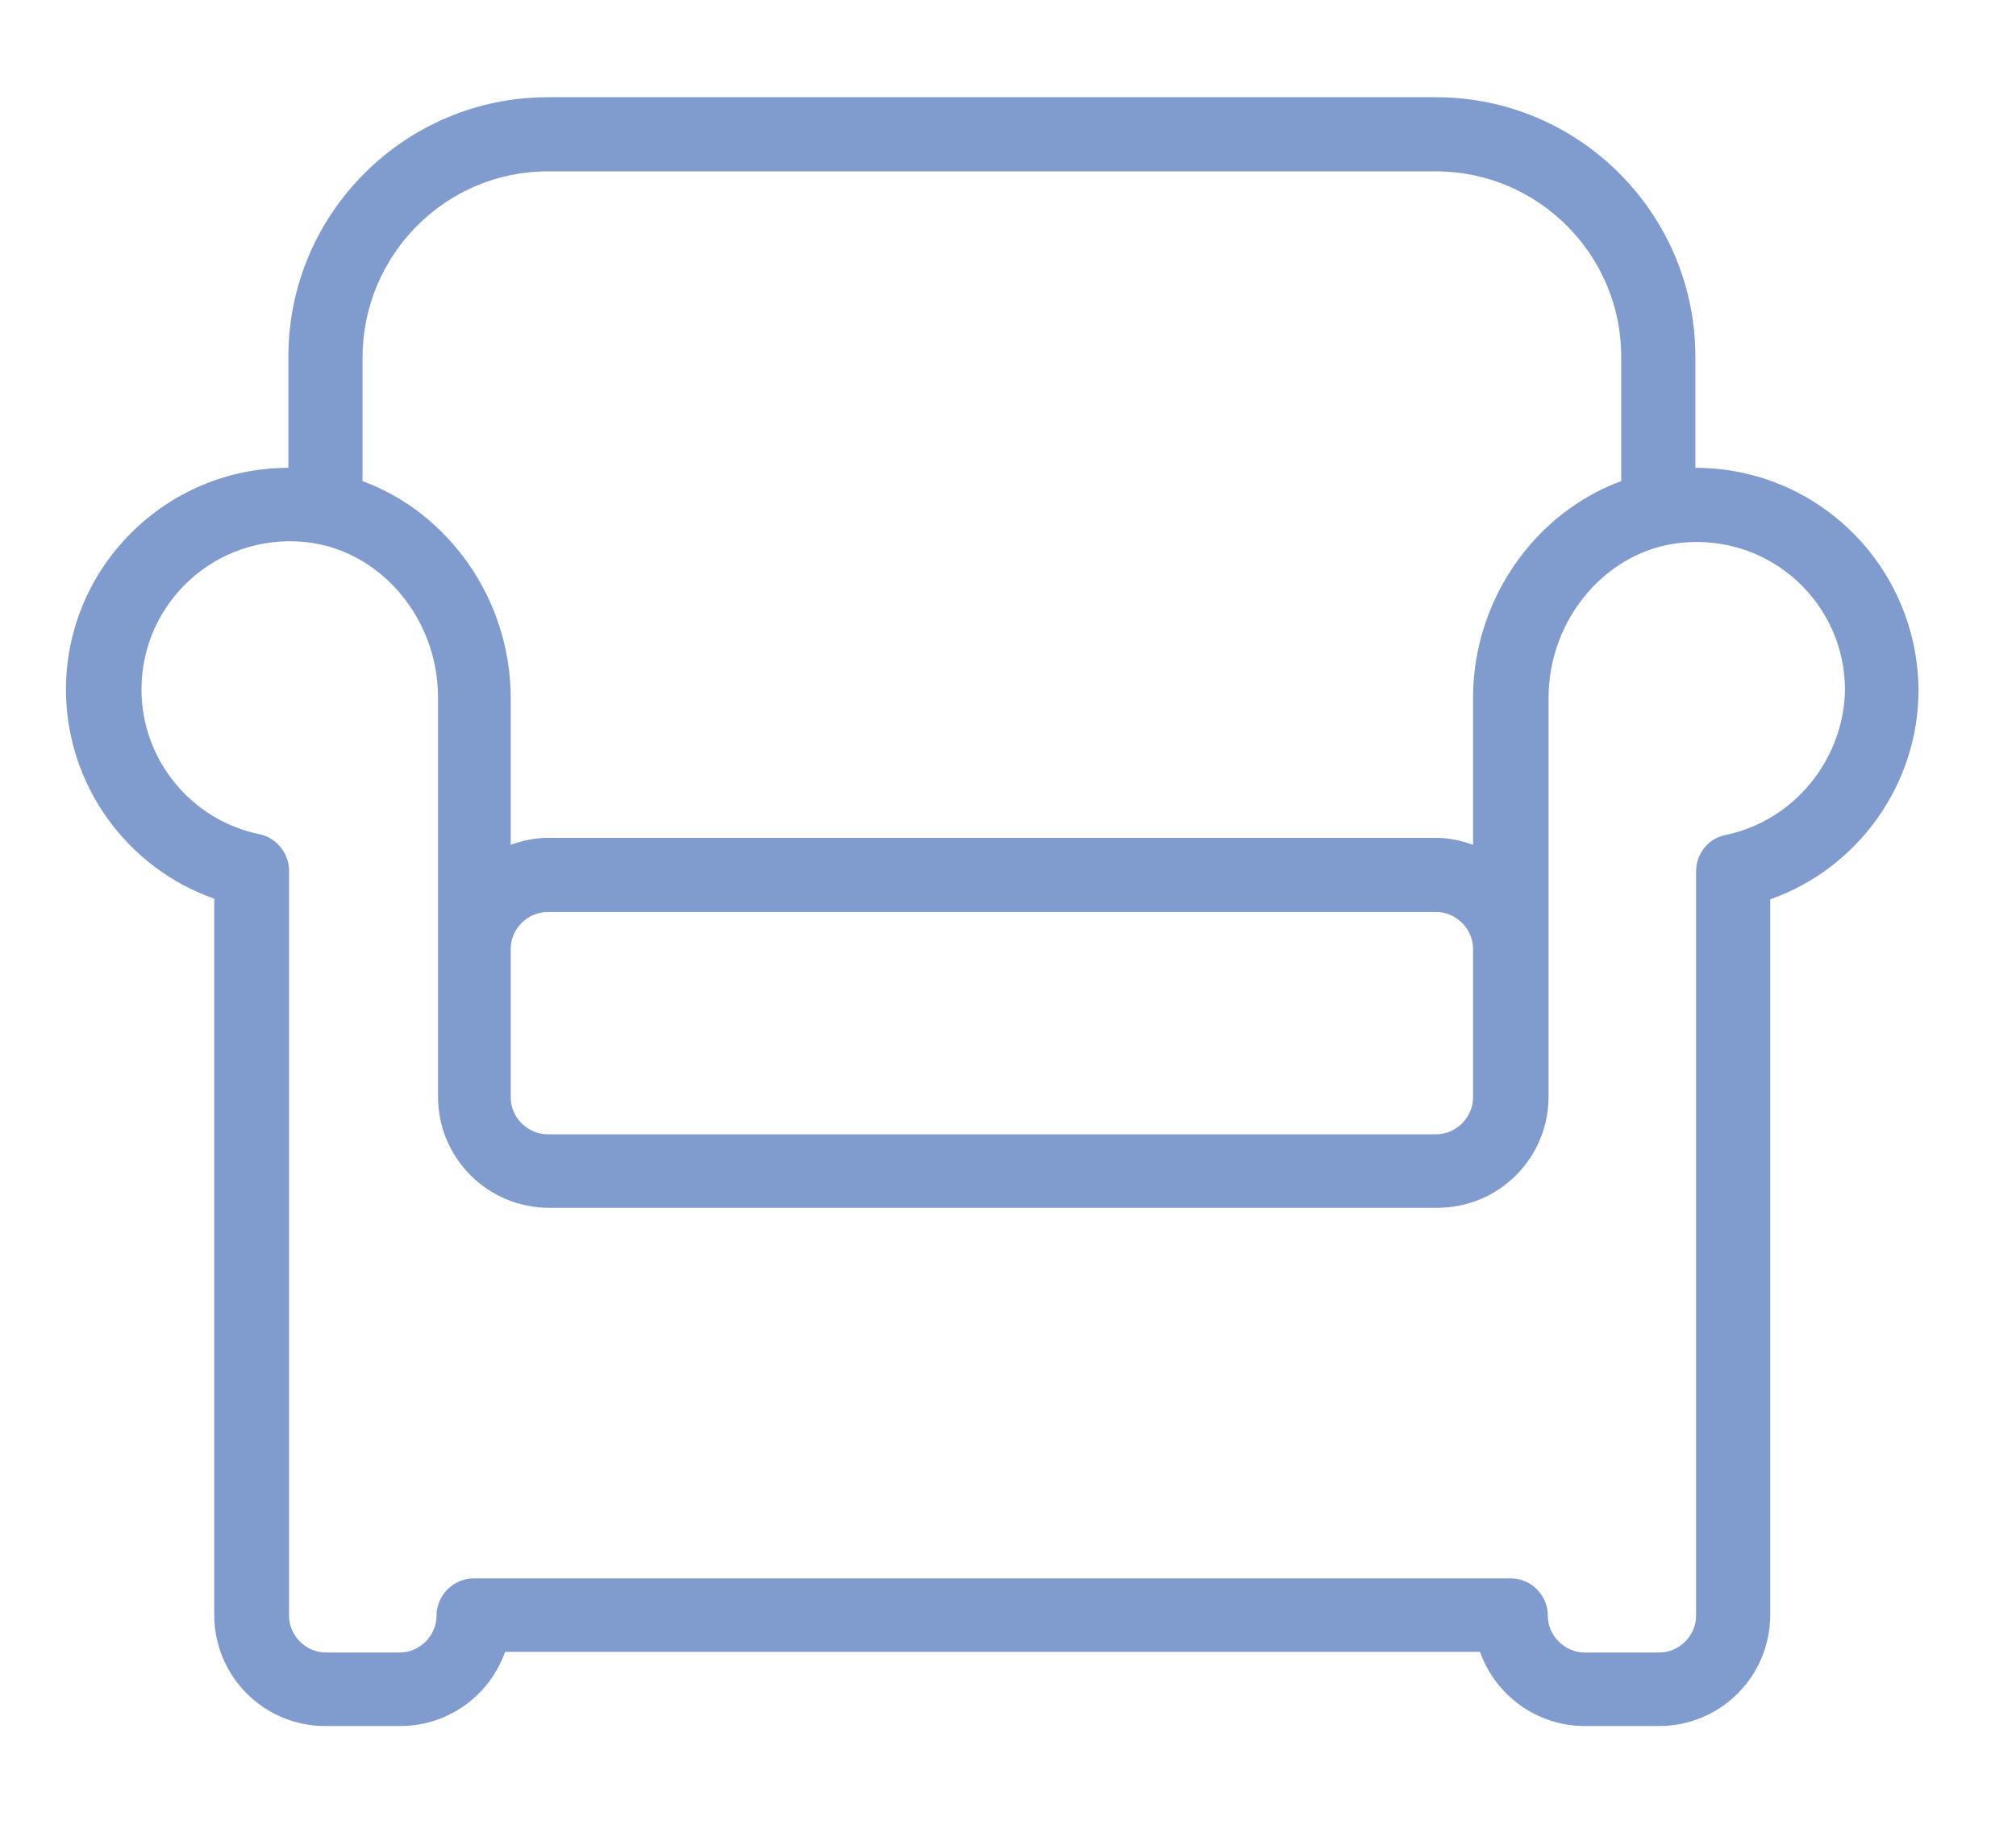 <svg xmlns="http://www.w3.org/2000/svg" width="22" height="20" viewBox="0 0 22 20" fill="none"><g clip-path="url(#clip0_905_3912)"><path d="M18.501 5.105V3.892C18.501 2.335 17.235 1.061 15.67 1.061H5.978C4.421 1.061 3.147 2.328 3.147 3.892V5.105C1.811 5.105 0.72 6.189 0.72 7.525C0.72 8.563 1.384 9.471 2.338 9.807V17.621C2.338 18.293 2.879 18.835 3.551 18.835H4.368C4.894 18.835 5.344 18.499 5.512 18.026H16.151C16.319 18.499 16.769 18.835 17.296 18.835H18.105C18.776 18.835 19.318 18.293 19.318 17.621V9.814C20.272 9.478 20.936 8.563 20.936 7.532C20.928 6.189 19.845 5.105 18.501 5.105ZM5.978 1.87H15.67C16.784 1.87 17.692 2.778 17.692 3.892V5.25C16.754 5.594 16.075 6.54 16.075 7.616V9.219C15.945 9.173 15.815 9.143 15.67 9.143H5.978C5.833 9.143 5.703 9.173 5.573 9.219V7.616C5.573 6.54 4.894 5.594 3.956 5.25V3.892C3.963 2.778 4.864 1.87 5.978 1.87ZM5.573 10.356C5.573 10.135 5.757 9.952 5.978 9.952H15.67C15.891 9.952 16.075 10.135 16.075 10.356V11.974C16.075 12.195 15.891 12.378 15.67 12.378H5.978C5.757 12.378 5.573 12.195 5.573 11.974V10.356ZM18.829 9.112C18.639 9.15 18.509 9.318 18.509 9.509V17.629C18.509 17.85 18.326 18.033 18.105 18.033H17.296C17.074 18.033 16.891 17.85 16.891 17.629C16.891 17.408 16.708 17.224 16.487 17.224H5.169C4.948 17.224 4.764 17.408 4.764 17.629C4.764 17.85 4.581 18.033 4.36 18.033H3.559C3.337 18.033 3.154 17.85 3.154 17.629V9.501C3.154 9.31 3.017 9.143 2.834 9.104C2.086 8.952 1.544 8.288 1.544 7.525C1.544 6.578 2.353 5.823 3.322 5.914C4.139 5.991 4.78 6.739 4.78 7.609V11.966C4.78 12.638 5.322 13.18 5.993 13.18H15.685C16.357 13.18 16.899 12.638 16.899 11.966V7.616C16.899 6.746 17.54 5.998 18.356 5.922C19.326 5.83 20.134 6.586 20.134 7.532C20.119 8.288 19.577 8.959 18.829 9.112Z" fill="#809BCE"></path></g><defs><clipPath id="clip0_905_3912"><rect width="20.552" height="19.896" fill="white" transform="translate(0.552)"></rect></clipPath></defs></svg>